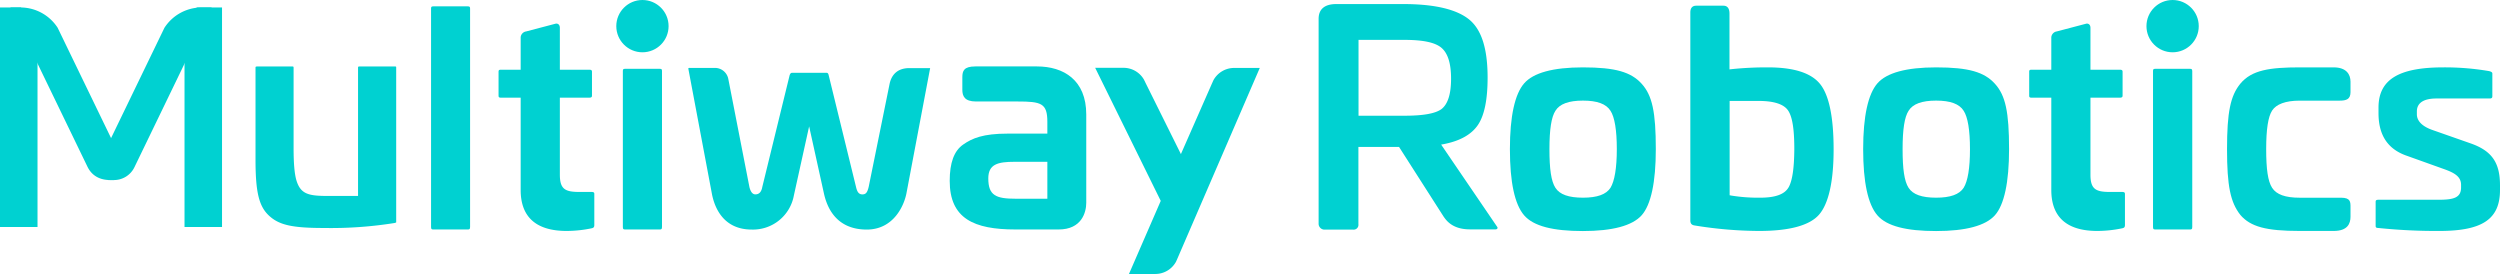 <svg id="图层_1" data-name="图层 1" xmlns="http://www.w3.org/2000/svg" viewBox="0 0 793.69 86.97"><defs><style>.cls-1{fill:#00d1d1;}</style></defs><path class="cls-1" d="M514.23,102.59l1-.19c5-1,8.62-3,10.69-6.07s3.06-8.15,3.06-15c0-9.12-1.88-15.13-5.74-18.36s-10.81-5-21-5H480.92c-3.39,0-5.59,1.39-5.59,4.69v64.91a1.88,1.88,0,0,0,1.66,2h9.23a1.52,1.52,0,0,0,1.74-1.72V103.32h12.9l14.07,22c.9,1.31,2.82,4.18,8.46,4.18h8.13c.53,0,.75-.45.54-.74Zm.12-11.29c-1.94,1.43-5.78,2.12-11.77,2.12H488V69.34h14.62c5.89,0,9.71.82,11.7,2.51s3.06,4.85,3.06,9.81S516.33,89.74,514.35,91.3Z" transform="translate(-56.7 -56.68)"/><path class="cls-1" d="M559.22,78.07c-9.44,0-15.72,1.71-18.65,5.09s-4.51,10.37-4.51,20.87,1.52,17.53,4.51,21,9.23,5,18.65,5,15.7-1.69,18.66-5,4.5-10.49,4.5-21c0-11.83-1.14-17.07-4.5-20.77S569.59,78.07,559.22,78.07ZM568,116.29c-1.38,2.13-4.24,3.15-8.75,3.15s-7.37-1-8.74-3.13-1.9-6-1.9-12.28.61-10.19,1.9-12.18c1.34-2.17,4.2-3.23,8.74-3.23s7.4,1.06,8.75,3.24c1.31,2,2,6.12,2,12.17S569.28,114.17,568,116.29Z" transform="translate(-56.7 -56.68)"/><path class="cls-1" d="M618,78.07a107.64,107.64,0,0,0-11.44.55l-.79.09V61c0-1-.25-2.51-1.93-2.51h-8.62c-1.38,0-1.88.91-1.88,2.13v66c0,1,.38,1.5,1.36,1.64A129.4,129.4,0,0,0,615.2,130c9.54,0,15.92-1.72,18.94-5.1s4.69-10.36,4.69-20.77c0-10.21-1.43-17.17-4.25-20.72S626.26,78.07,618,78.07Zm6.52,38.11c-1.26,2.2-4.22,3.26-9,3.26a53.26,53.26,0,0,1-9.11-.66l-.59-.11V88.72h9.14c4.86,0,8,1,9.39,3s2,6,2,12.29C626.31,110.11,625.72,114.09,624.53,116.18Z" transform="translate(-56.7 -56.68)"/><path class="cls-1" d="M671.37,78.07c-9.44,0-15.72,1.71-18.65,5.09s-4.51,10.37-4.51,20.87,1.52,17.53,4.51,21,9.23,5,18.65,5,15.7-1.69,18.66-5,4.5-10.49,4.5-21c0-11.83-1.14-17.07-4.5-20.77S681.74,78.07,671.37,78.07Zm8.75,38.22c-1.38,2.13-4.24,3.15-8.75,3.15s-7.37-1-8.74-3.13-1.9-6-1.9-12.28.6-10.19,1.9-12.18c1.34-2.17,4.2-3.23,8.74-3.23s7.4,1.06,8.75,3.24c1.31,2,2,6.12,2,12.17S681.43,114.17,680.12,116.29Z" transform="translate(-56.7 -56.68)"/><path class="cls-1" d="M730.44,117.62H726.6c-4.53,0-6.23-.85-6.23-5.49V87.69h9.32c.81,0,.88-.32.88-.69V79.51c0-.38-.07-.7-.88-.7h-9.32V65.52c0-1.07-.71-1.49-1.43-1.3l-9.28,2.44a2.05,2.05,0,0,0-1.72,1.83V78.81H701.7c-.71,0-.78.23-.78.7V87c0,.46.07.69.78.69h6.24V117c0,8.17,4.44,13,14.64,13a39.36,39.36,0,0,0,7.81-.83c.71-.13.93-.39.93-1.08v-9.78C731.32,117.93,731.25,117.62,730.44,117.62Z" transform="translate(-56.7 -56.68)"/><path class="cls-1" d="M244.51,117.62h-3.83c-4.54,0-6.24-.85-6.24-5.49V87.69h9.32c.82,0,.88-.32.88-.69V79.51c0-.38-.06-.7-.88-.7h-9.32V65.52c0-1.07-.7-1.49-1.43-1.3l-9.28,2.44A2.05,2.05,0,0,0,222,68.49V78.81h-6.24c-.7,0-.78.23-.78.7V87c0,.46.08.69.78.69H222V117c0,8.17,4.44,13,14.64,13a39.45,39.45,0,0,0,7.82-.83c.7-.13.92-.39.92-1.08v-9.78C245.39,117.93,245.33,117.62,244.51,117.62Z" transform="translate(-56.7 -56.68)"/><path class="cls-1" d="M752,78.53H740.92c-.54,0-.69.15-.69.69v49.53c0,.7.22.78.69.78H752c.47,0,.69-.08.69-.78V79.22C752.66,78.68,752.51,78.53,752,78.53Z" transform="translate(-56.7 -56.68)"/><path class="cls-1" d="M266.18,78.53H255.13c-.54,0-.69.15-.69.69v49.53c0,.7.22.78.69.78h11.05c.47,0,.69-.08.69-.78V79.22C266.87,78.68,266.72,78.53,266.18,78.53Z" transform="translate(-56.7 -56.68)"/><path class="cls-1" d="M205.24,58.7h-11c-.55,0-.69.15-.69.69v69.36c0,.7.22.78.69.78h11c.47,0,.7-.08.7-.78V59.39C205.94,58.85,205.79,58.7,205.24,58.7Z" transform="translate(-56.7 -56.68)"/><path class="cls-1" d="M797.58,78.07H786.79c-9.43,0-15.22.82-18.83,5.17-3.16,3.85-4.23,9.1-4.23,20.79s1.07,16.87,4.24,20.9c3.24,3.74,8.17,5.07,18.82,5.07h10.79c4.45,0,5.35-2.35,5.35-4.55v-3c0-1.69,0-3-3-3H786.79c-4.51,0-7.37-1-8.74-3.13s-1.89-6-1.89-12.28.6-10.29,1.89-12.27,4.23-3.14,8.74-3.14h12.75c2,0,3.39-.42,3.39-2.68V82.62C802.93,80.3,801.62,78.07,797.58,78.07Z" transform="translate(-56.7 -56.68)"/><path class="cls-1" d="M841,102.18l-12-4.21c-4.11-1.42-5-3.49-5-5v-.94c0-1.86,1.08-4.08,6.23-4.08h16.85c.75,0,.88-.26.88-.79V80.07c0-.22,0-.55-1-.81a83.25,83.25,0,0,0-14.61-1.19c-14.2,0-20.53,3.93-20.53,12.76v1.78c0,7.06,3,11.49,9.06,13.55l11.53,4.13c3.56,1.24,5.62,2.47,5.62,5.07v.84c0,3.29-2.42,3.9-7.17,3.9H811.79c-.82,0-.88.31-.88.69v7.58c0,.38.06.69.88.69a179.06,179.06,0,0,0,19.37.94c13.66,0,19.23-3.76,19.23-13v-1.49C850.39,108.28,847.77,104.53,841,102.18Z" transform="translate(-56.7 -56.68)"/><path class="cls-1" d="M385.91,77.77H366.35c-3.6,0-4.13,1.39-4.13,3.42v4c0,2,.72,3.71,4.33,3.71H379.7c7.6,0,9.51.55,9.51,6.48V99.1h-12.6c-7.8,0-11.25,1.46-14.14,3.48s-4.26,5.77-4.26,11.54c0,12,7.77,15.41,20.83,15.41h13.77c7.26,0,8.75-5.39,8.75-8.47V93C401.56,82.12,394.41,77.77,385.91,77.77Zm3.3,42H379.14c-6.21,0-8.68-1-8.68-6.44,0-4.56,3.08-5.28,8.32-5.28h10.43Z" transform="translate(-56.7 -56.68)"/><path class="cls-1" d="M345.41,78.3c-3.69,0-5.59,2-6.25,4.84L332.49,116c-.38,1.53-.74,2.31-1.81,2.39-1.29.09-1.83-.72-2.21-2.35l-8.69-35.5c-.16-.74-.5-.74-.68-.74H308.17c-.18,0-.53,0-.79.8l-8.67,35.44c-.28,1.58-1,2.35-2.21,2.35-1,0-1.56-1.06-1.87-2.29L287.91,81.7a4.32,4.32,0,0,0-4.08-3.46h-8.16a.69.69,0,0,0-.41.08.55.55,0,0,0,0,.33l7.52,39.91c.75,3.55,3.25,11,12.59,11a13.19,13.19,0,0,0,13.37-10.85l4.84-21.91,4.7,21.3c.94,4.26,3.75,11.46,13.6,11.46,8.6,0,11.9-7.76,12.61-11.59L352,78.3Z" transform="translate(-56.7 -56.68)"/><polygon class="cls-1" points="0 2.37 6.67 2.37 11.91 13.53 11.91 72.06 0 72.06 0 2.37"/><polygon class="cls-1" points="62.45 2.37 70.49 2.37 70.49 72.06 58.58 72.06 58.58 13.39 62.45 2.37"/><path class="cls-1" d="M63.31,59.05H60l24.38,50.38c.53,1.1,2.17,4.41,7.28,4.41h1.23l1-9.33L75,65.49A14.09,14.09,0,0,0,63.31,59.05Z" transform="translate(-56.7 -56.68)"/><path class="cls-1" d="M120.57,59.05h3.34L99.39,109.74a7.2,7.2,0,0,1-6.71,4.1H91L88.83,107l20.06-41.47A14.07,14.07,0,0,1,120.57,59.05Z" transform="translate(-56.7 -56.68)"/><circle class="cls-1" cx="689.75" cy="8.3" r="8.3"/><circle class="cls-1" cx="203.96" cy="8.3" r="8.3"/><path class="cls-1" d="M182.13,77.79H170.84c-.42,0-.47.06-.47.48v40.62H161c-6.19,0-8.85-.45-10.21-5-.6-2.09-.88-5.4-.88-10.14V78.27c0-.48-.11-.48-.39-.48H138.4c-.58,0-.58.1-.58.48v29.06c0,10.37,1.09,14.87,4.31,17.84s7.39,3.89,17.43,3.89a127.69,127.69,0,0,0,22.4-1.58,2.28,2.28,0,0,0,.52-.19,4.33,4.33,0,0,0,0-.49V78.27C182.51,77.79,182.41,77.79,182.13,77.79Z" transform="translate(-56.7 -56.68)"/><path class="cls-1" d="M441.93,82.16l0,0-.45,1-9.87,22.44L420.31,82.85a5.22,5.22,0,0,0-.33-.67L419.9,82a7.46,7.46,0,0,0-6.51-3.79h-9l20.82,42.25-.09.2-10,23h8.35a7.49,7.49,0,0,0,6.6-3.92l.05-.11.44-1,26.09-60.38h-8.16A7.49,7.49,0,0,0,441.93,82.16Z" transform="translate(-56.7 -56.68)"/></svg>